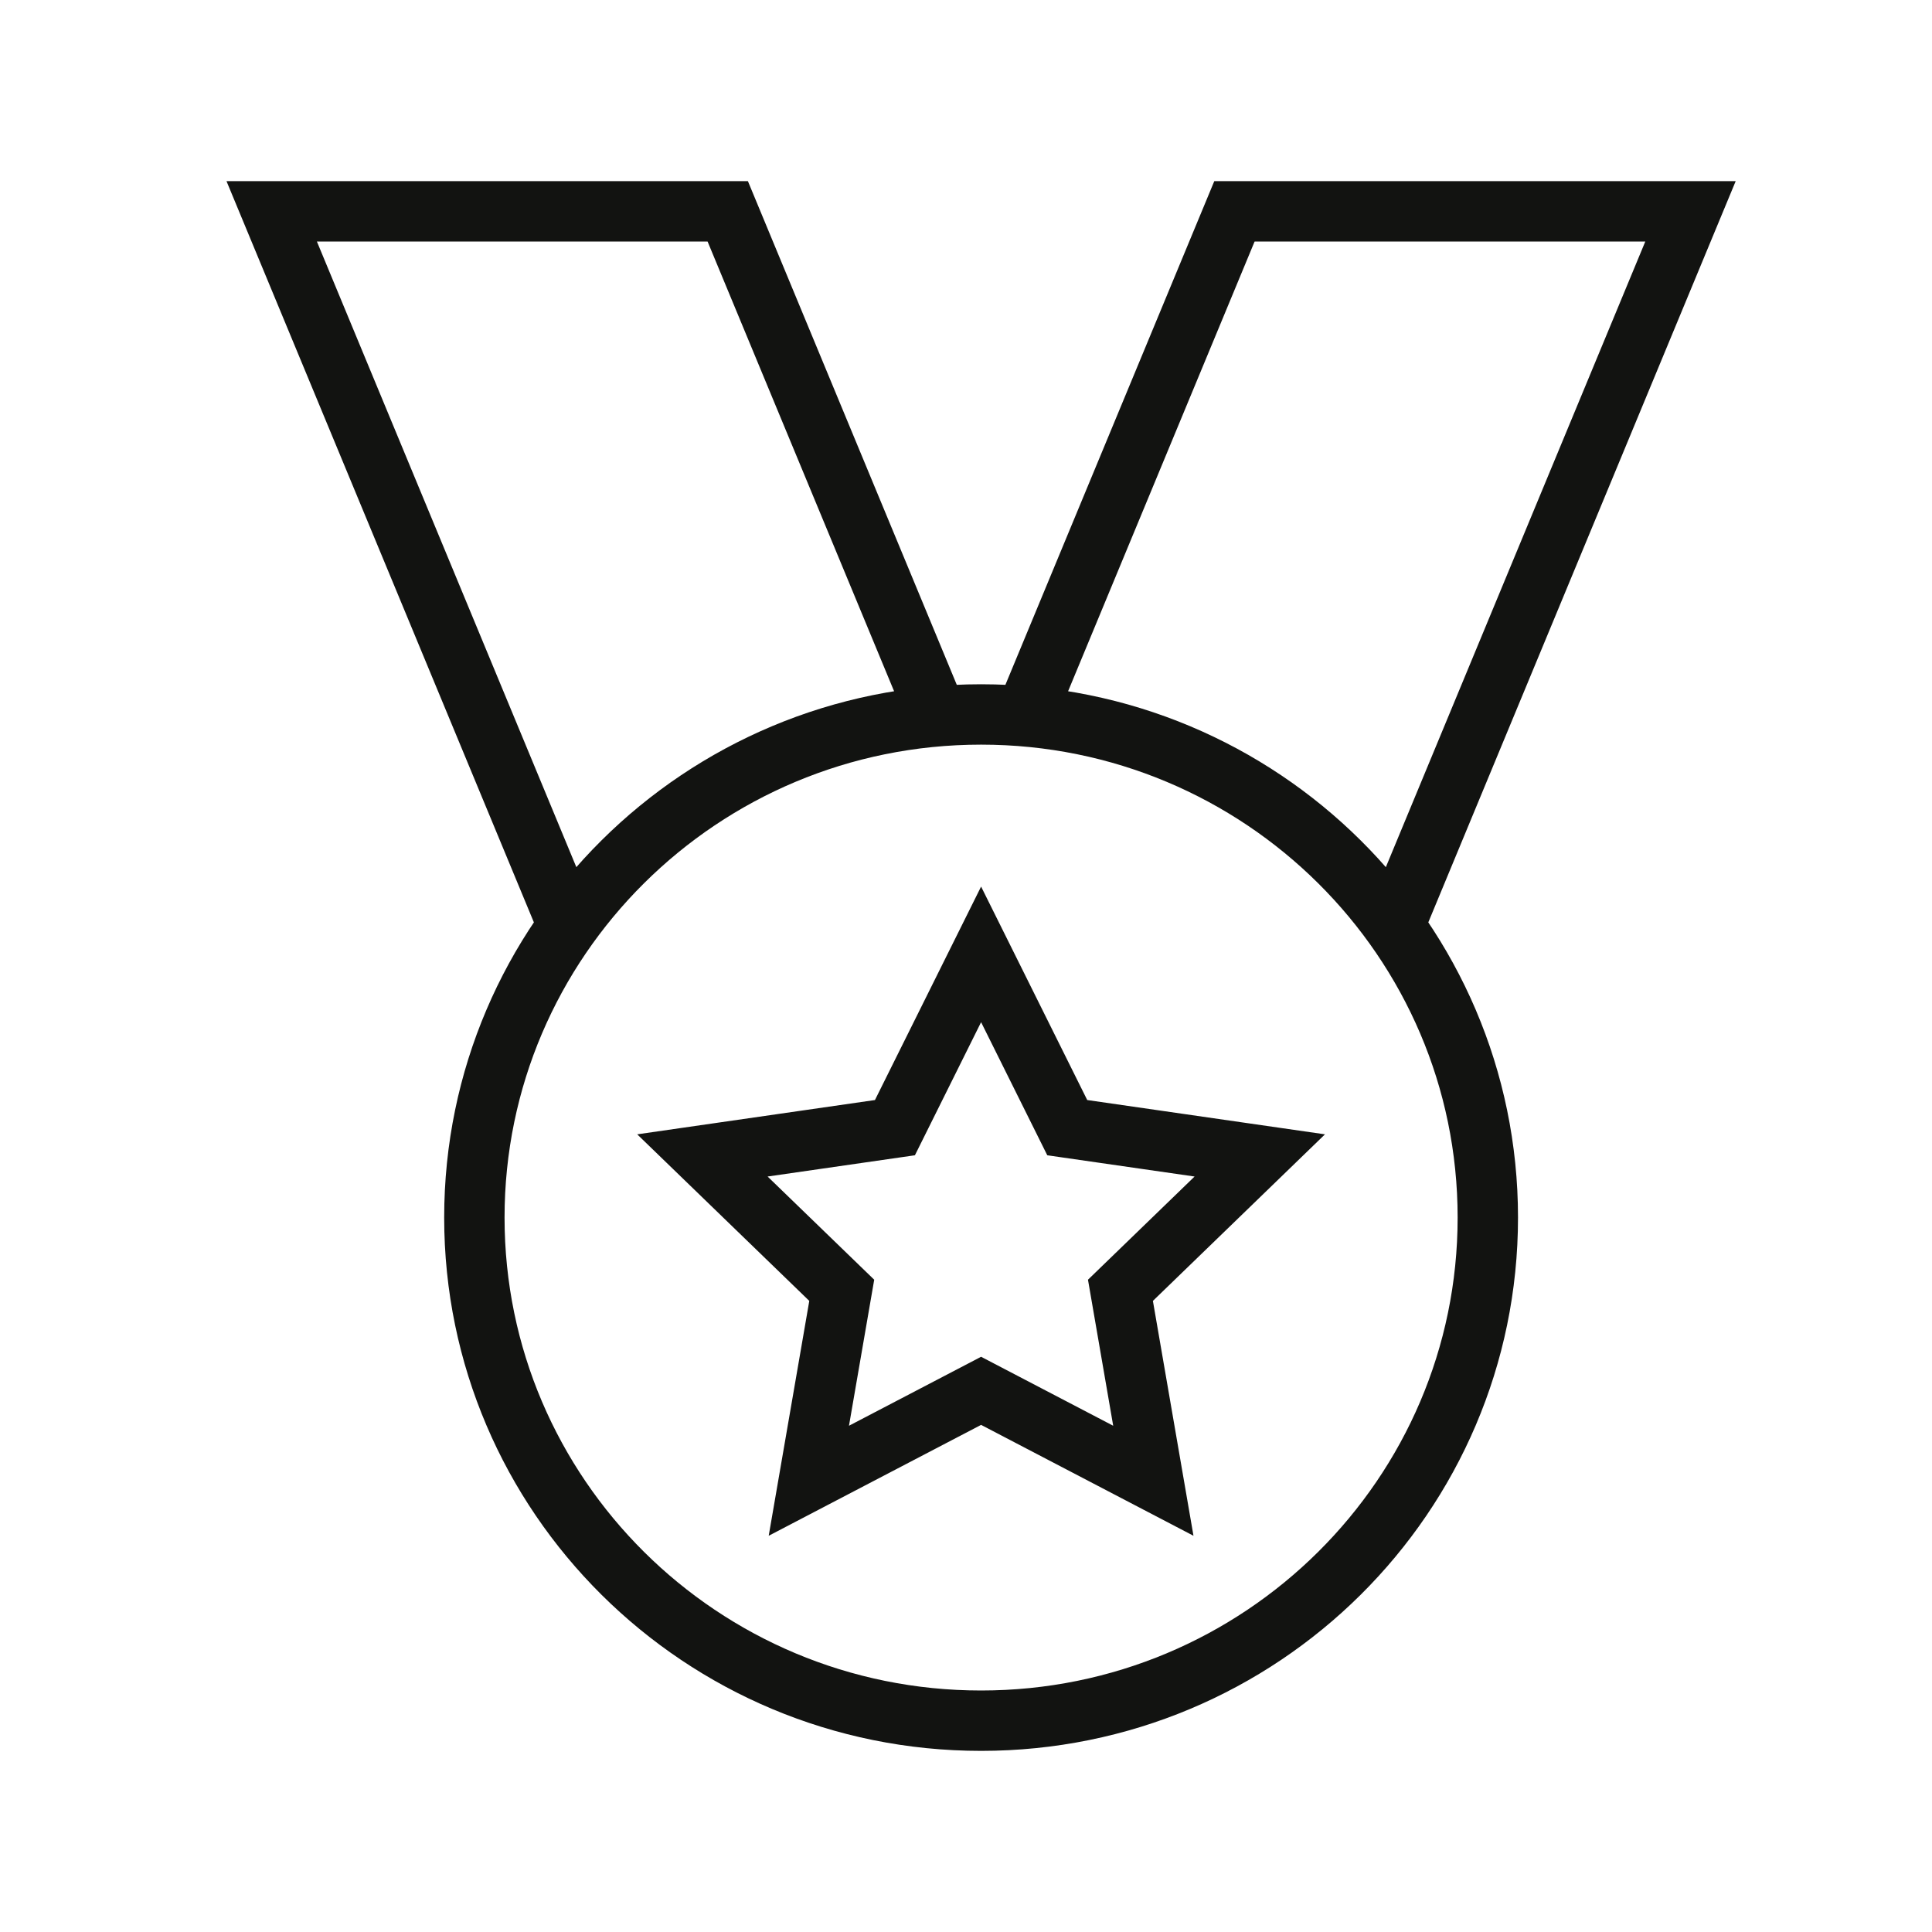<?xml version="1.0" encoding="UTF-8"?>
<svg width="64px" height="64px" viewBox="0 0 64 64" version="1.1" xmlns="http://www.w3.org/2000/svg" xmlns:xlink="http://www.w3.org/1999/xlink">
    <!-- Generator: Sketch 52.3 (67297) - http://www.bohemiancoding.com/sketch -->
    <title>medal-64-b</title>
    <desc>Created with Sketch.</desc>
    <g id="medal-64-b" stroke="none" stroke-width="1" fill="none" fill-rule="evenodd">
        <path d="M32.5,57 C41.771,57 49.286,49.538 49.286,40.333 C49.286,31.129 41.771,23.667 32.5,23.667 C23.229,23.667 15.714,31.129 15.714,40.333 C15.714,49.538 23.229,57 32.5,57 Z M31.045,23.729 L24.107,7 L9,7 L18.818,30.675 M33.955,23.729 L40.893,7 L56,7 L46.182,30.675 M32.5,31.615 L35.354,37.355 L41.732,38.275 L37.116,42.743 L38.206,49.052 L32.5,46.073 L26.794,49.052 L27.884,42.743 L23.268,38.275 L29.646,37.355 L32.5,31.615 Z" id="Stroke-1" stroke="#121311" stroke-width="2"></path>
    </g>
</svg>